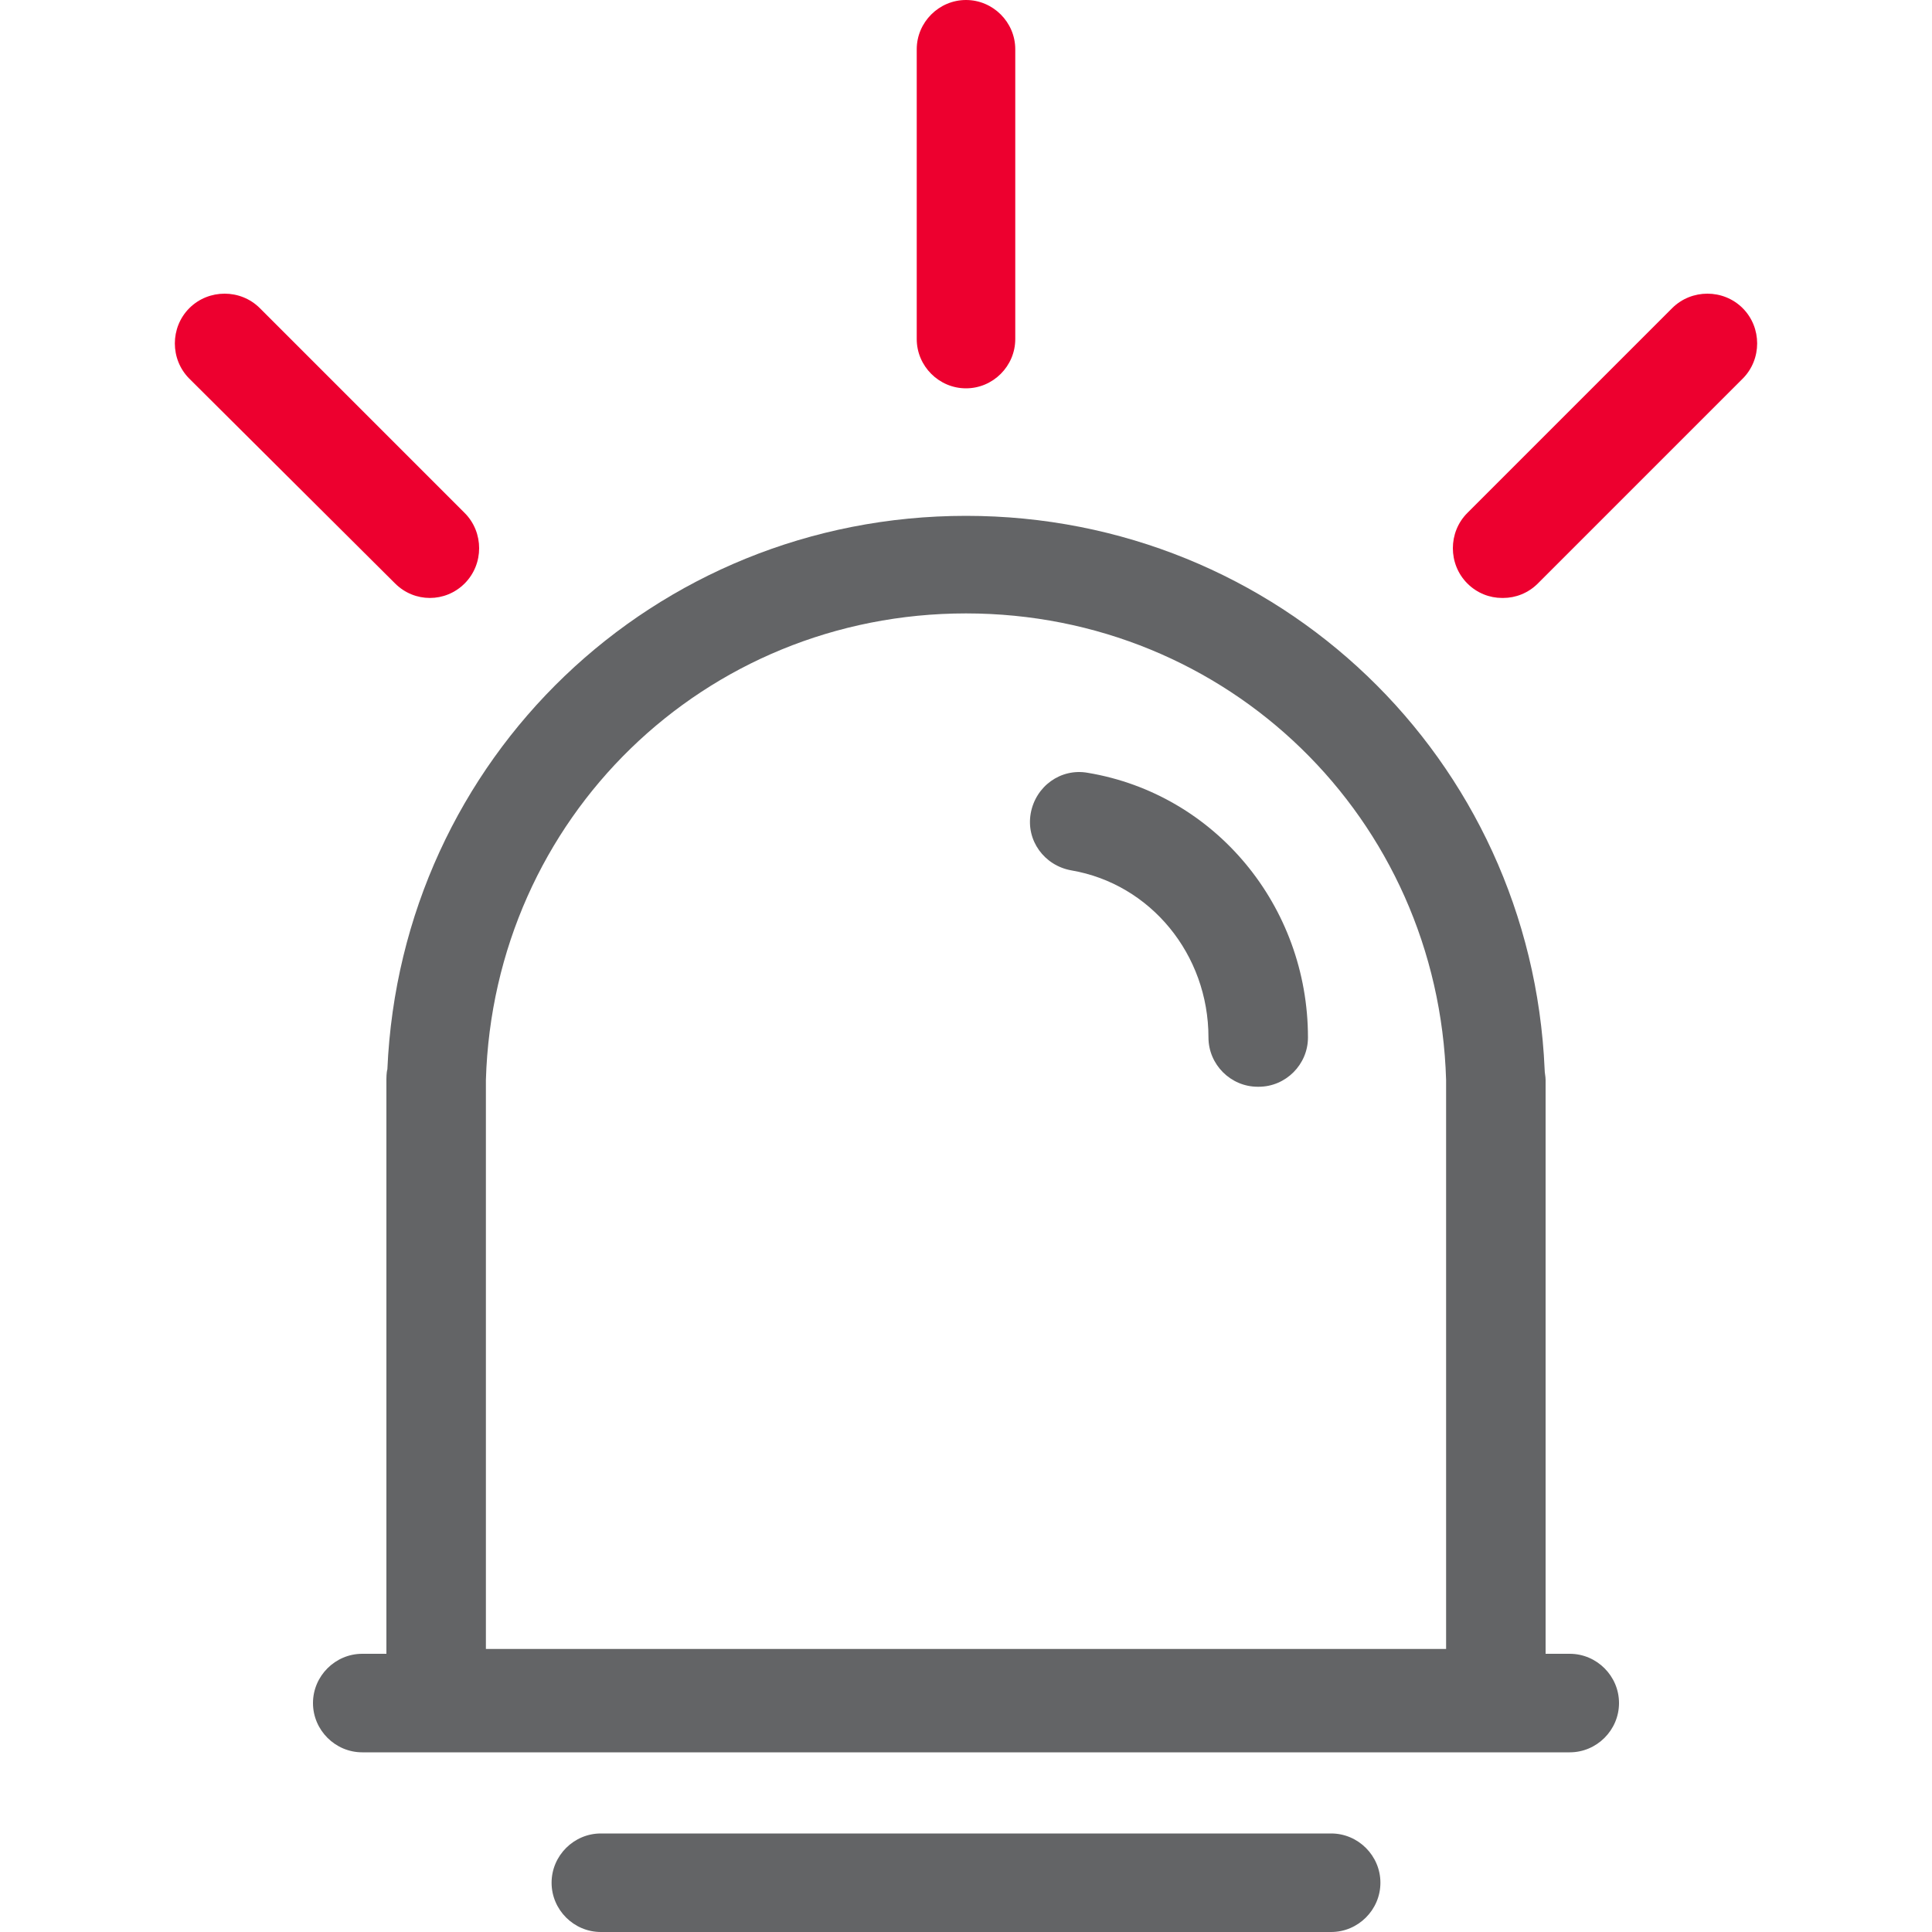 <?xml version="1.0" encoding="UTF-8"?>
<svg id="Layer_1" data-name="Layer 1" xmlns="http://www.w3.org/2000/svg" viewBox="0 0 20 20">
  <defs>
    <style>
      .cls-1 {
        fill: #636466;
      }

      .cls-1, .cls-2 {
        stroke-width: 0px;
      }

      .cls-2 {
        fill: #ed002f;
      }
    </style>
  </defs>
  <path class="cls-1" d="M13.78,20h-7.56c-.28,0-.51-.23-.51-.51s.23-.51.51-.51h7.56c.28,0,.51.23.51.51s-.23.51-.51.51Z"/>
  <path class="cls-1" d="M16.25,18.14H3.75c-.28,0-.51-.23-.51-.51s.23-.51.51-.51h12.5c.28,0,.51.23.51.51s-.23.51-.51.51Z"/>
  <g>
    <path class="cls-1" d="M15.49,18.1H4.51c-.28,0-.51-.23-.51-.51v-6.42s0-.07.01-.1c.14-3.22,2.76-5.73,5.99-5.73s5.85,2.51,5.99,5.73c0,.04.01.07.01.11v6.42c0,.28-.23.51-.51.51ZM5.02,17.07h9.95v-5.81s0-.05,0-.08c-.08-2.71-2.26-4.83-4.97-4.83s-4.89,2.12-4.97,4.83c0,.02,0,.05,0,.07v5.82Z"/>
    <path class="cls-1" d="M13.02,11.25c-.28,0-.51-.23-.51-.51,0-.86-.6-1.59-1.42-1.73-.28-.05-.47-.31-.42-.59.05-.28.31-.47.59-.42,1.32.22,2.28,1.38,2.28,2.74,0,.28-.23.51-.51.51Z"/>
  </g>
  <path class="cls-2" d="M10,4.02c-.28,0-.51-.23-.51-.51V.51C9.49.23,9.72,0,10,0s.51.23.51.51v3c0,.28-.23.51-.51.51Z"/>
  <path class="cls-2" d="M4.45,6.19c-.13,0-.26-.05-.36-.15L1.96,3.92c-.2-.2-.2-.53,0-.73s.53-.2.73,0l2.12,2.12c.2.2.2.53,0,.73-.1.1-.23.15-.36.15Z"/>
  <path class="cls-2" d="M15.55,6.19c-.13,0-.26-.05-.36-.15-.2-.2-.2-.53,0-.73l2.12-2.12c.2-.2.53-.2.73,0s.2.53,0,.73l-2.12,2.12c-.1.1-.23.15-.36.15Z"/>
</svg>